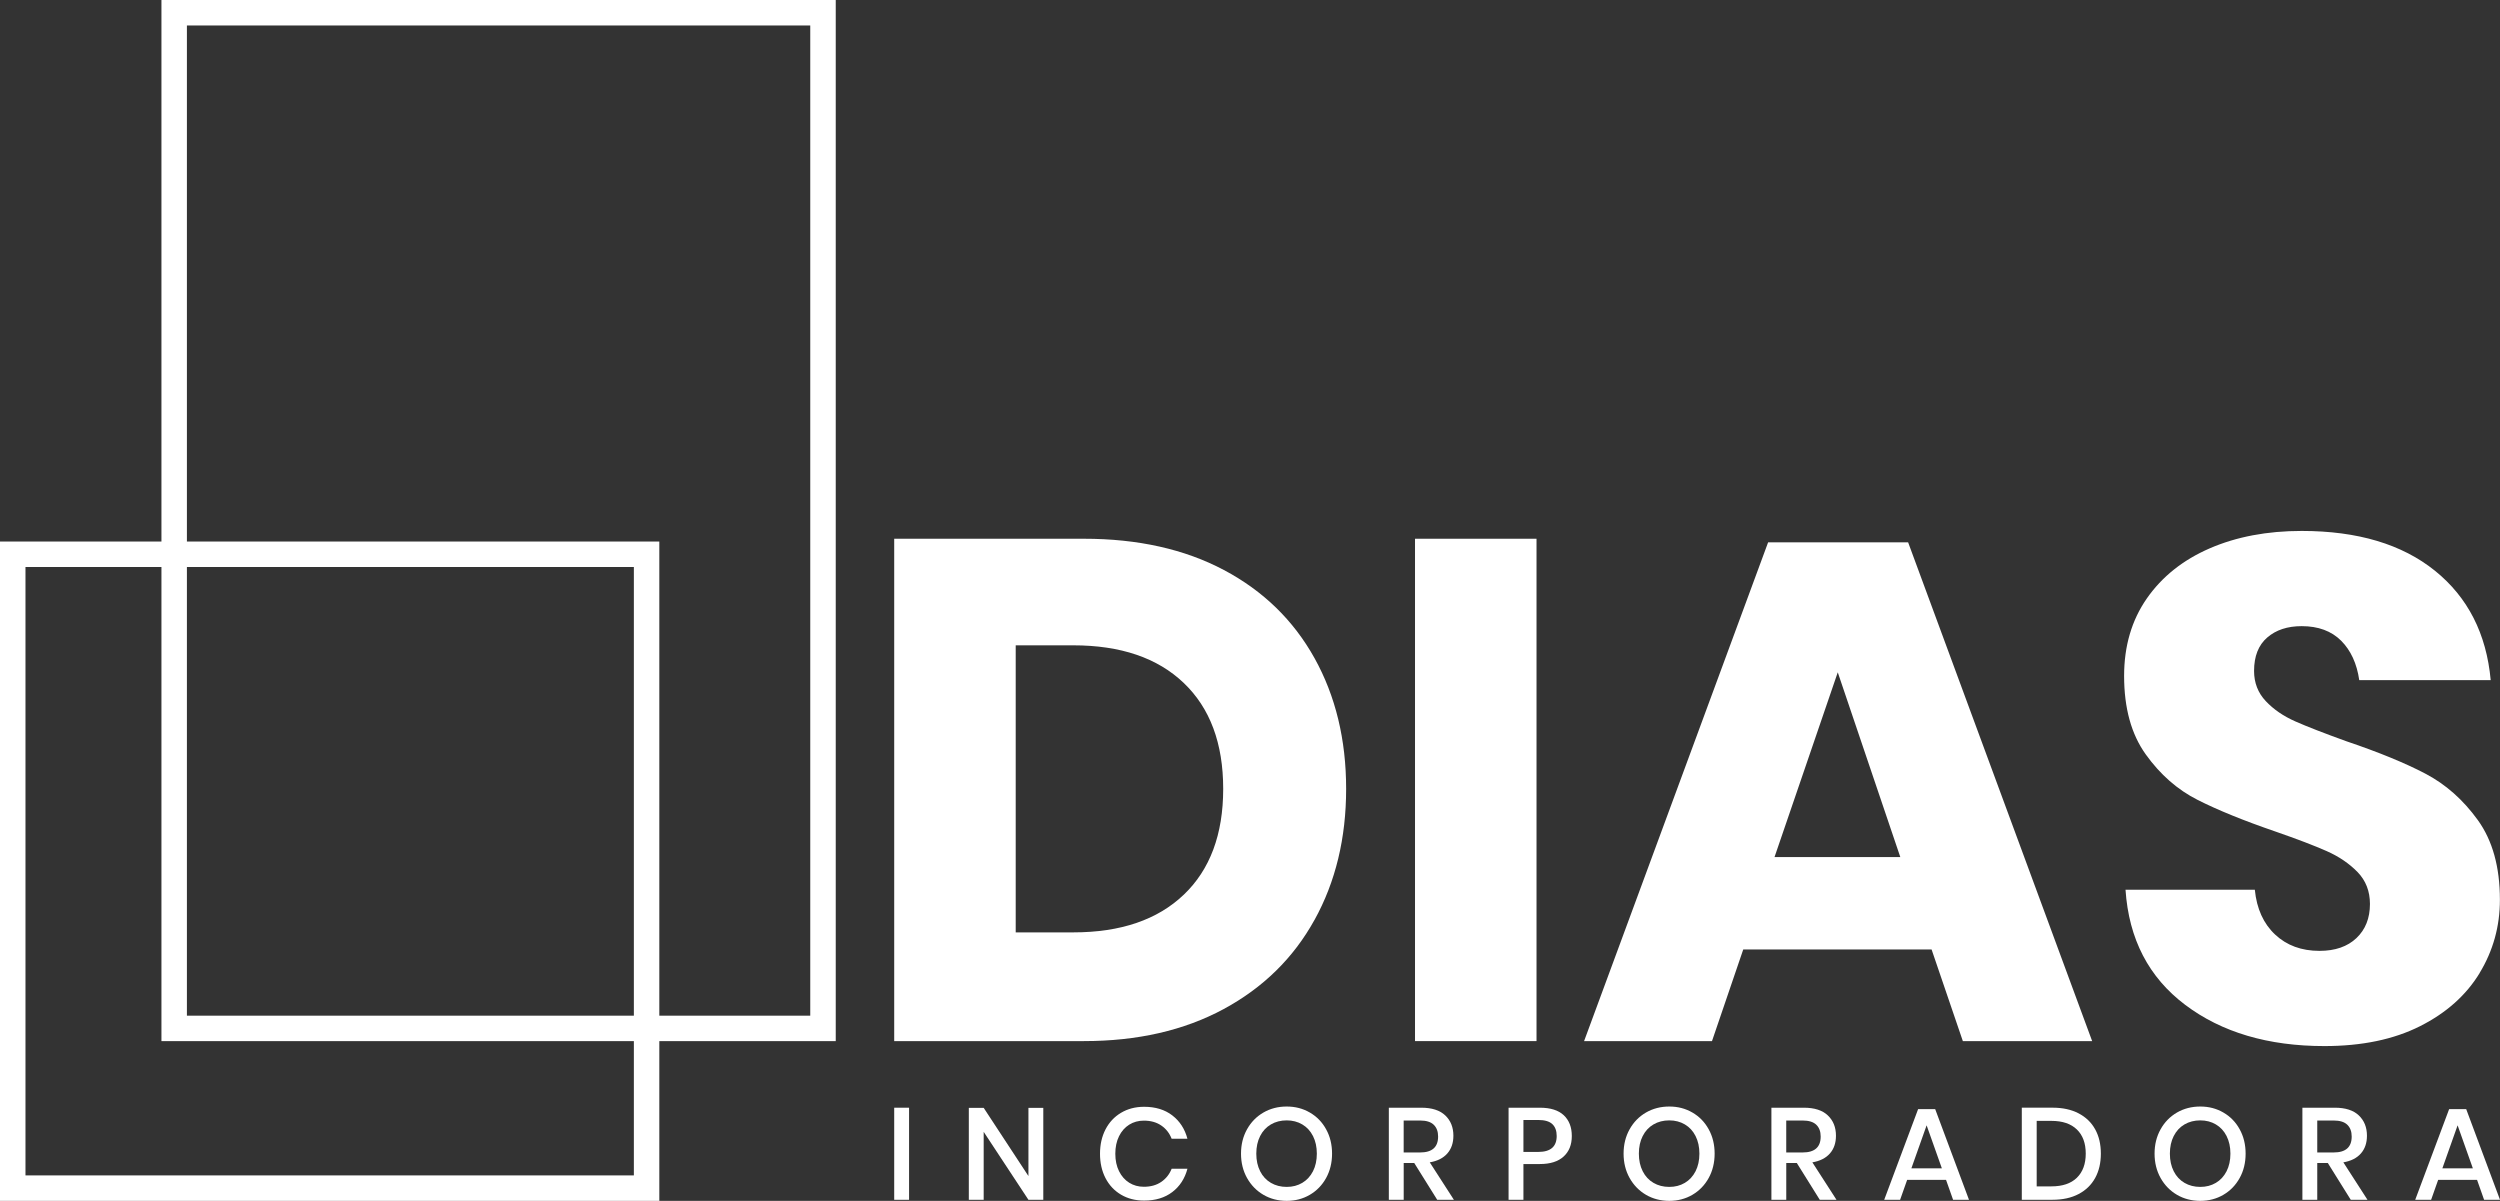 <svg xmlns="http://www.w3.org/2000/svg" id="Layer_2" data-name="Layer 2" viewBox="0 0 889.9 427.45"><rect x="0" y="0" width="889.9" height="427.45" fill="#333333" stroke="none"/><defs><style>      .cls-1 {        fill: #fff;      }    </style></defs><g id="Camada_1" data-name="Camada 1"><g><path class="cls-1" d="M467.9,327.47c-7.5,13.57-18.3,24.15-32.37,31.74-14.08,7.59-30.65,11.38-49.7,11.38h-67.53v-178.82h67.53c19.22,0,35.83,3.71,49.83,11.13,13.99,7.42,24.74,17.87,32.25,31.36,7.5,13.49,11.26,29,11.26,46.54s-3.75,33.09-11.26,46.67ZM421.37,318.49c9.36-8.94,14.04-21.5,14.04-37.69s-4.68-28.75-14.04-37.69c-9.36-8.94-22.47-13.4-39.33-13.4h-20.49v102.18h20.49c16.86,0,29.97-4.47,39.33-13.41Z"></path><path class="cls-1" d="M546.94,191.77v178.82h-43.25v-178.82h43.25Z"></path><path class="cls-1" d="M687.56,337.96h-67.03l-11.13,32.63h-45.53l65.51-177.55h49.83l65.51,177.55h-46.03l-11.13-32.63ZM676.43,305.08l-22.26-65.76-22.51,65.76h44.77Z"></path><path class="cls-1" d="M882.69,346.31c-4.81,7.93-11.89,14.25-21.25,18.97-9.36,4.72-20.7,7.08-34.02,7.08-20.07,0-36.59-4.89-49.57-14.67-12.99-9.78-20.07-23.44-21.25-40.97h46.03c.67,6.75,3.08,12.06,7.21,15.93,4.13,3.88,9.4,5.82,15.81,5.82,5.56,0,9.95-1.52,13.15-4.55,3.2-3.03,4.81-7.08,4.81-12.14,0-4.55-1.48-8.35-4.43-11.38-2.95-3.03-6.62-5.52-11-7.46-4.39-1.94-10.46-4.26-18.21-6.95-11.3-3.88-20.53-7.63-27.7-11.26-7.17-3.62-13.32-9.02-18.46-16.19-5.15-7.17-7.71-16.48-7.71-27.95,0-10.62,2.69-19.81,8.09-27.57,5.4-7.75,12.86-13.7,22.38-17.83,9.52-4.13,20.44-6.2,32.75-6.2,19.89,0,35.7,4.72,47.42,14.16,11.72,9.45,18.34,22.43,19.85,38.95h-46.79c-.85-5.9-3-10.58-6.45-14.04-3.46-3.45-8.14-5.18-14.04-5.18-5.06,0-9.15,1.35-12.27,4.05-3.12,2.7-4.68,6.66-4.68,11.89,0,4.22,1.39,7.8,4.17,10.75,2.78,2.95,6.28,5.35,10.5,7.21,4.21,1.86,10.28,4.22,18.21,7.08,11.47,3.88,20.82,7.71,28.07,11.51,7.25,3.79,13.49,9.32,18.72,16.57,5.22,7.25,7.84,16.69,7.84,28.33,0,9.44-2.4,18.13-7.21,26.05Z"></path><path class="cls-1" d="M288.42,9.07v352.47H66.53V9.07h221.89M297.49,0H57.47v370.6h240.02V0h0Z"></path><path class="cls-1" d="M225.63,201.83v216.56H9.07v-216.56h216.56M234.69,192.76H0v234.69h234.69v-234.69h0Z"></path><path class="cls-1" d="M323.59,394.3v32.78h-5.29v-32.78h5.29Z"></path><path class="cls-1" d="M371.37,427.08h-5.29l-15.93-24.19v24.19h-5.29v-32.73h5.29l15.93,24.28v-24.28h5.29v32.73Z"></path><path class="cls-1" d="M417.29,397.04c2.66,2.04,4.46,4.81,5.39,8.31h-5.62c-.77-1.98-2-3.55-3.69-4.71-1.69-1.16-3.75-1.74-6.2-1.74-1.95,0-3.69.48-5.22,1.44-1.53.96-2.74,2.33-3.62,4.11-.88,1.78-1.32,3.86-1.32,6.24s.44,4.42,1.32,6.2c.88,1.78,2.09,3.15,3.62,4.11,1.53.96,3.27,1.44,5.22,1.44,2.45,0,4.51-.58,6.2-1.74,1.69-1.16,2.92-2.72,3.69-4.67h5.62c-.93,3.5-2.72,6.26-5.39,8.29-2.66,2.03-6.01,3.04-10.03,3.04-3.09,0-5.83-.7-8.22-2.11-2.38-1.41-4.22-3.37-5.53-5.9-1.3-2.52-1.95-5.41-1.95-8.66s.65-6.14,1.95-8.66c1.3-2.52,3.14-4.5,5.53-5.92,2.38-1.42,5.12-2.14,8.22-2.14,4.02,0,7.37,1.02,10.03,3.06Z"></path><path class="cls-1" d="M466.25,396.02c2.46,1.42,4.4,3.41,5.8,5.97,1.41,2.55,2.11,5.44,2.11,8.66s-.71,6.11-2.11,8.66c-1.41,2.55-3.34,4.55-5.8,5.99-2.46,1.44-5.21,2.16-8.24,2.16s-5.83-.72-8.29-2.16c-2.46-1.44-4.4-3.44-5.83-5.99-1.42-2.55-2.14-5.44-2.14-8.66s.71-6.1,2.14-8.66c1.42-2.55,3.37-4.54,5.83-5.97,2.46-1.42,5.22-2.14,8.29-2.14s5.78.71,8.24,2.14ZM452.39,400.25c-1.64.96-2.92,2.34-3.83,4.13-.91,1.79-1.37,3.88-1.37,6.27s.46,4.47,1.37,6.27c.91,1.8,2.19,3.17,3.83,4.13,1.64.96,3.51,1.44,5.62,1.44s3.92-.48,5.55-1.44c1.62-.96,2.89-2.34,3.81-4.13.91-1.79,1.37-3.88,1.37-6.27s-.46-4.47-1.37-6.27c-.91-1.79-2.18-3.17-3.81-4.13-1.63-.96-3.47-1.44-5.55-1.44s-3.98.48-5.62,1.44Z"></path><path class="cls-1" d="M511.59,427.08l-8.17-13.09h-3.76v13.09h-5.29v-32.78h11.56c3.74,0,6.59.91,8.52,2.74,1.93,1.83,2.9,4.24,2.9,7.24,0,2.57-.72,4.67-2.16,6.31-1.44,1.64-3.52,2.69-6.25,3.16l8.59,13.33h-5.94ZM499.65,410.23h5.85c4.27,0,6.41-1.89,6.41-5.66,0-1.79-.52-3.2-1.56-4.2-1.04-1.01-2.65-1.51-4.85-1.51h-5.85v11.38Z"></path><path class="cls-1" d="M542.28,414.36v12.72h-5.29v-32.78h11.14c3.78,0,6.62.9,8.52,2.69,1.9,1.8,2.85,4.26,2.85,7.38s-.97,5.53-2.92,7.31c-1.95,1.78-4.77,2.67-8.45,2.67h-5.85ZM554.12,404.38c0-1.86-.52-3.27-1.56-4.25-1.04-.97-2.7-1.46-4.99-1.46h-5.29v11.37h5.29c4.36,0,6.55-1.89,6.55-5.66Z"></path><path class="cls-1" d="M602.43,396.02c2.46,1.42,4.4,3.41,5.8,5.97,1.41,2.55,2.11,5.44,2.11,8.66s-.71,6.11-2.11,8.66c-1.41,2.55-3.34,4.55-5.8,5.99-2.46,1.44-5.21,2.16-8.24,2.16s-5.83-.72-8.29-2.16c-2.46-1.44-4.4-3.44-5.83-5.99-1.42-2.55-2.14-5.44-2.14-8.66s.71-6.1,2.14-8.66c1.42-2.55,3.37-4.54,5.83-5.97,2.46-1.42,5.22-2.14,8.29-2.14s5.78.71,8.24,2.14ZM588.57,400.25c-1.64.96-2.92,2.34-3.83,4.13-.91,1.79-1.37,3.88-1.37,6.27s.46,4.47,1.37,6.27c.91,1.8,2.19,3.17,3.83,4.13,1.64.96,3.51,1.44,5.62,1.44s3.92-.48,5.55-1.44c1.62-.96,2.89-2.34,3.81-4.13.91-1.79,1.37-3.88,1.37-6.27s-.46-4.47-1.37-6.27c-.91-1.79-2.18-3.17-3.81-4.13-1.63-.96-3.47-1.44-5.55-1.44s-3.98.48-5.62,1.44Z"></path><path class="cls-1" d="M647.77,427.08l-8.17-13.09h-3.76v13.09h-5.29v-32.78h11.56c3.75,0,6.59.91,8.52,2.74,1.93,1.83,2.9,4.24,2.9,7.24,0,2.57-.72,4.67-2.16,6.31-1.44,1.64-3.52,2.69-6.24,3.16l8.59,13.33h-5.94ZM635.83,410.23h5.85c4.27,0,6.41-1.89,6.41-5.66,0-1.79-.52-3.2-1.56-4.2-1.04-1.01-2.66-1.51-4.85-1.51h-5.85v11.38Z"></path><path class="cls-1" d="M692.71,419.98h-13.84l-2.51,7.1h-5.66l12.07-32.27h6.08l12.03,32.27h-5.66l-2.51-7.1ZM691.23,415.89l-5.43-15.32-5.43,15.32h10.86Z"></path><path class="cls-1" d="M745.8,419.3c-1.35,2.46-3.31,4.37-5.9,5.73-2.58,1.36-5.67,2.04-9.26,2.04h-10.96v-32.78h10.96c3.59,0,6.68.67,9.26,2.02,2.58,1.35,4.55,3.24,5.9,5.69,1.35,2.45,2.02,5.32,2.02,8.64s-.67,6.2-2.02,8.66ZM739.28,419.23c2.1-2.04,3.16-4.9,3.16-8.59s-1.05-6.55-3.16-8.59c-2.1-2.04-5.12-3.06-9.05-3.06h-5.25v23.31h5.25c3.93,0,6.95-1.02,9.05-3.06Z"></path><path class="cls-1" d="M791.44,396.02c2.46,1.42,4.4,3.41,5.8,5.97,1.41,2.55,2.11,5.44,2.11,8.66s-.7,6.11-2.11,8.66-3.34,4.55-5.8,5.99c-2.46,1.44-5.21,2.16-8.24,2.16s-5.83-.72-8.29-2.16c-2.46-1.44-4.4-3.44-5.83-5.99-1.42-2.55-2.14-5.44-2.14-8.66s.71-6.1,2.14-8.66c1.42-2.55,3.37-4.54,5.83-5.97,2.46-1.42,5.22-2.14,8.29-2.14s5.78.71,8.24,2.14ZM777.59,400.25c-1.64.96-2.92,2.34-3.83,4.13-.91,1.79-1.37,3.88-1.37,6.27s.46,4.47,1.37,6.27c.91,1.8,2.19,3.17,3.83,4.13,1.64.96,3.51,1.44,5.62,1.44s3.92-.48,5.55-1.44c1.63-.96,2.89-2.34,3.81-4.13.91-1.79,1.37-3.88,1.37-6.27s-.46-4.47-1.37-6.27c-.91-1.79-2.18-3.17-3.81-4.13-1.62-.96-3.47-1.44-5.55-1.44s-3.98.48-5.62,1.44Z"></path><path class="cls-1" d="M836.78,427.08l-8.17-13.09h-3.76v13.09h-5.29v-32.78h11.56c3.75,0,6.59.91,8.52,2.74,1.93,1.83,2.9,4.24,2.9,7.24,0,2.57-.72,4.67-2.16,6.31-1.44,1.64-3.52,2.69-6.24,3.16l8.59,13.33h-5.94ZM824.85,410.23h5.85c4.27,0,6.41-1.89,6.41-5.66,0-1.79-.52-3.2-1.56-4.2-1.04-1.01-2.66-1.51-4.85-1.51h-5.85v11.38Z"></path><path class="cls-1" d="M881.73,419.98h-13.84l-2.51,7.1h-5.66l12.07-32.27h6.08l12.03,32.27h-5.66l-2.51-7.1ZM880.24,415.89l-5.43-15.32-5.43,15.32h10.86Z"></path></g></g></svg>